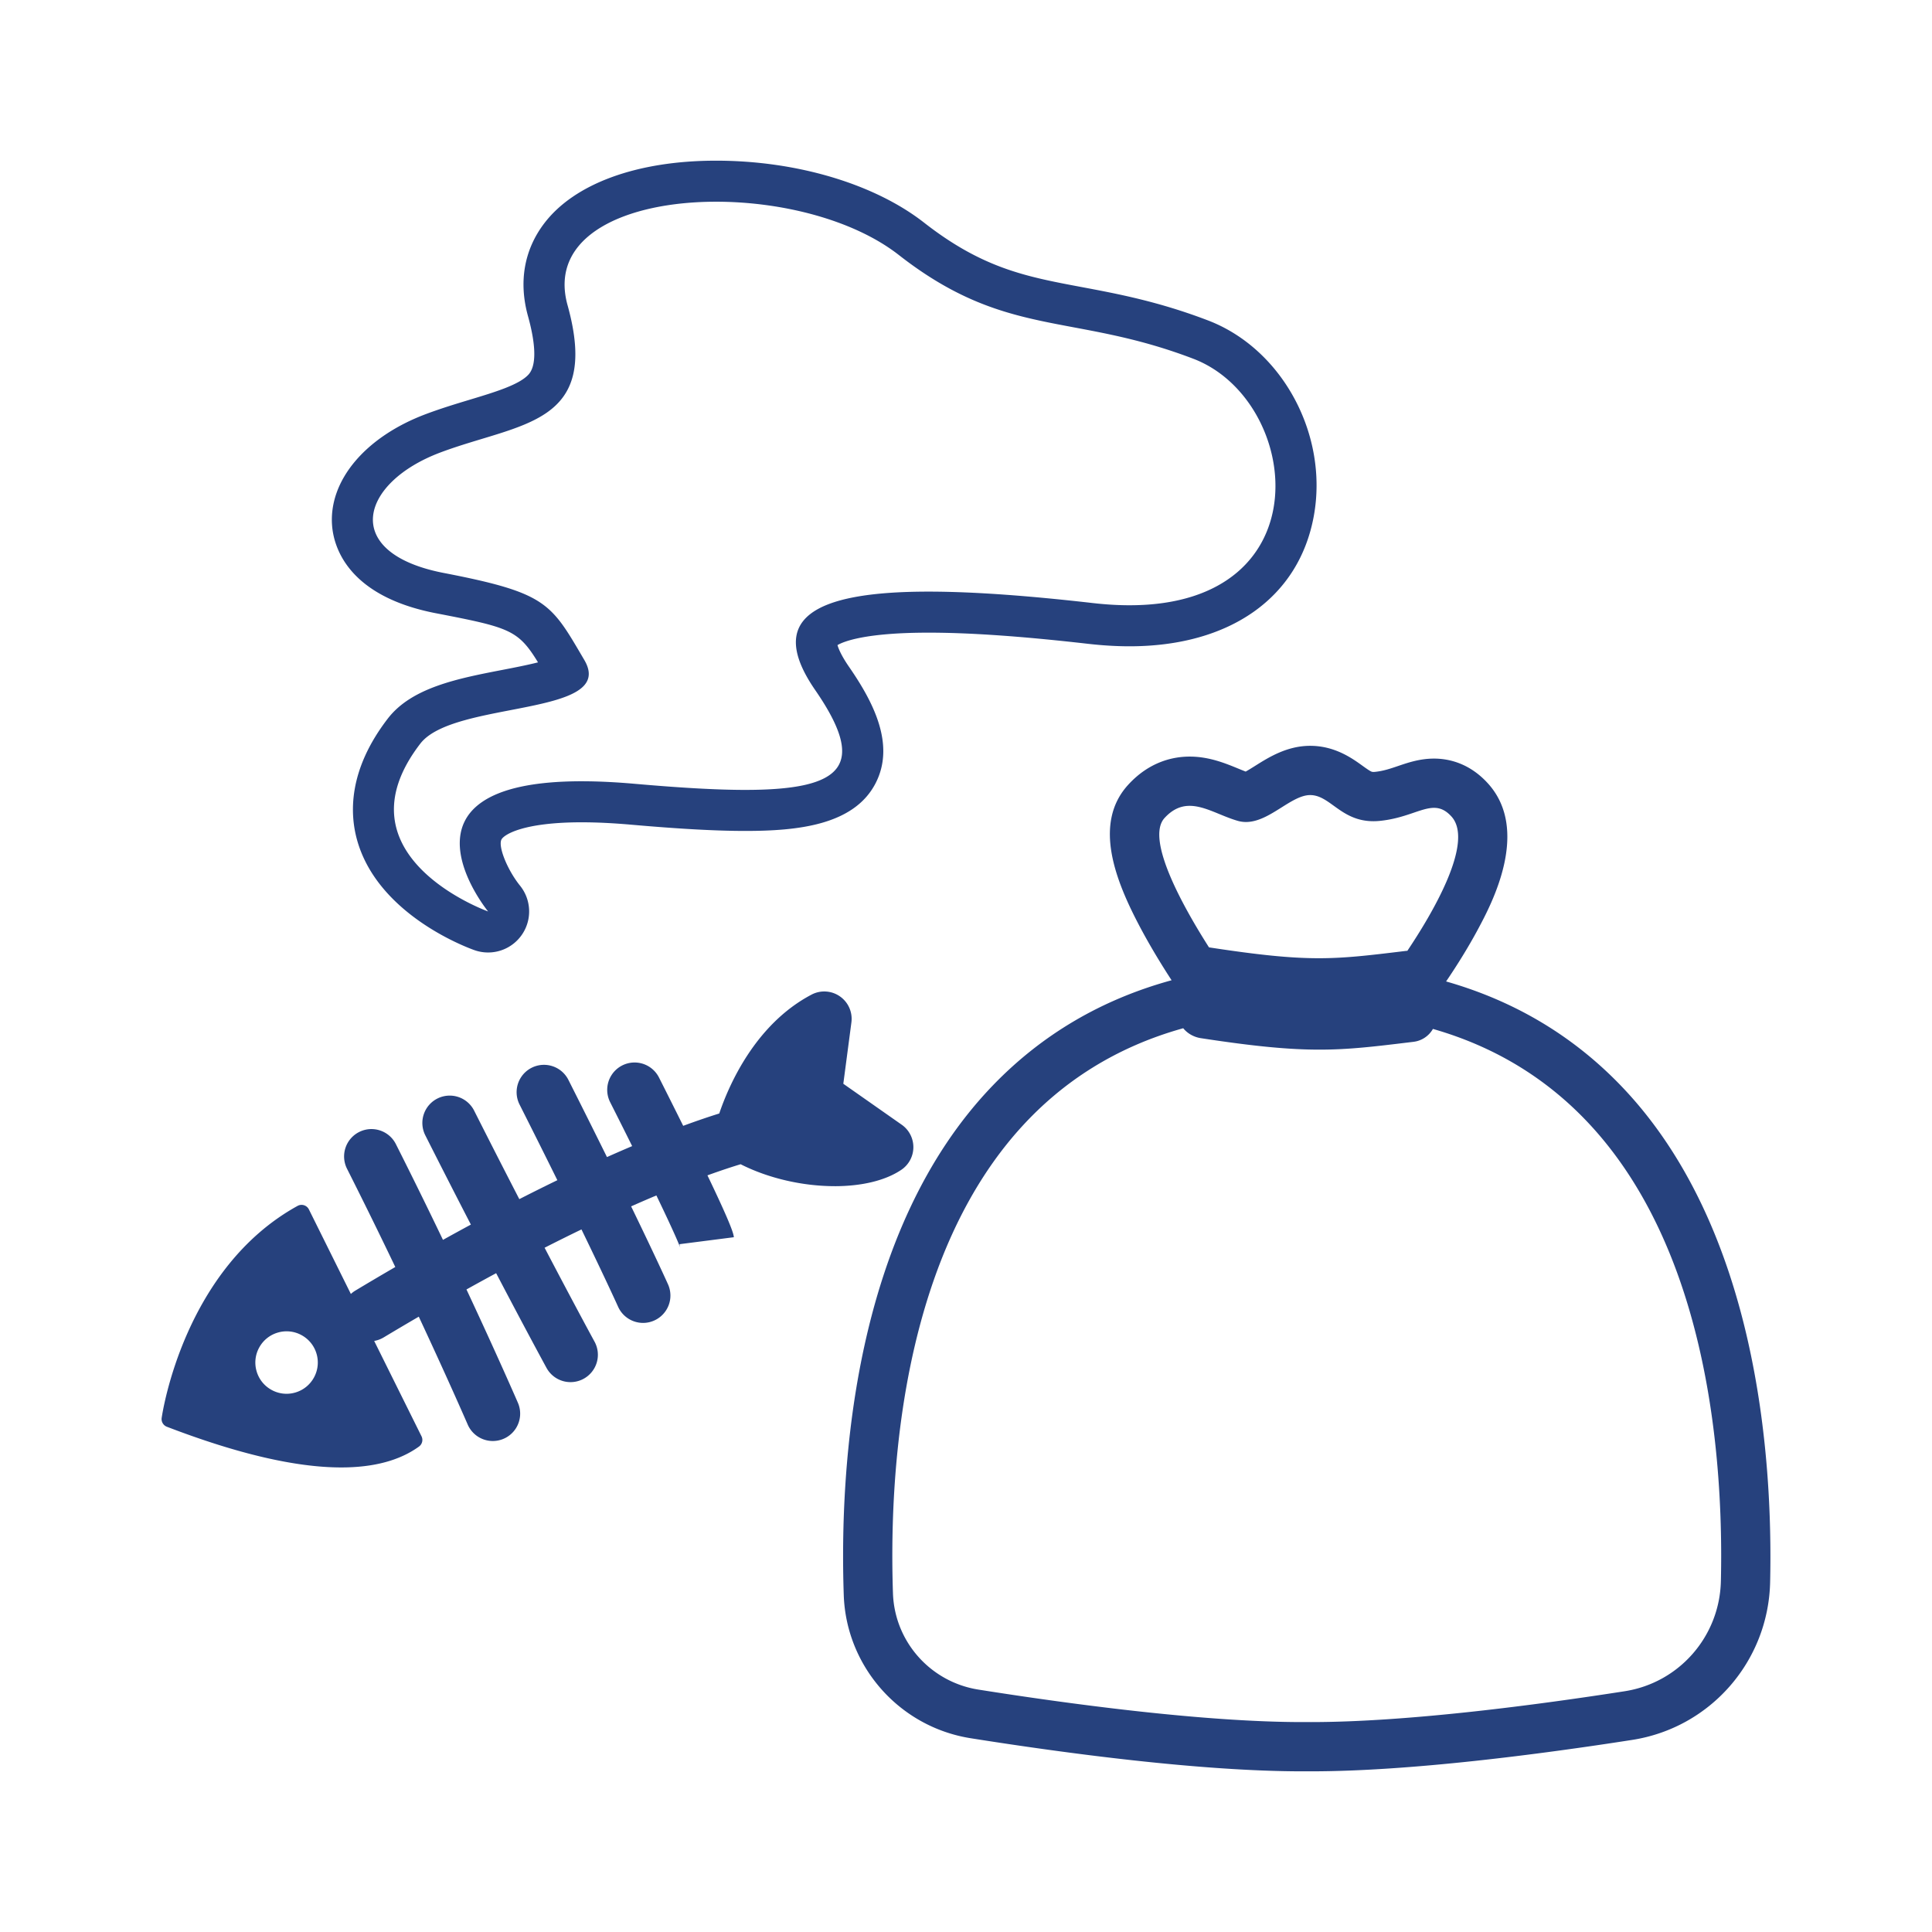 <svg xmlns="http://www.w3.org/2000/svg" width="550" height="550"><path d="M124.104 174.577c20.915 4.048 23.375 4.7 29.057 13.982-3.128.793-7.014 1.544-10.01 2.123-12.748 2.465-25.931 5.014-32.756 13.888-11.305 14.696-10.924 27.158-8.612 35.023 6.061 20.626 30.47 29.891 33.234 30.879a11.684 11.684 0 0012.978-18.399c-3.552-4.429-6.222-11.035-5.255-13.048.658-1.373 6.047-4.934 22.85-4.933 4.217 0 8.934.227 14.018.673 13.886 1.218 24.224 1.785 32.537 1.785 14.827 0 30.824-1.597 37.045-13.443 5.923-11.28-.896-23.716-7.498-33.289-2.203-3.195-2.994-5.177-3.278-6.175 1.837-1.067 8.027-3.539 25.951-3.539 11.841 0 26.71 1.042 45.455 3.184 4.046.462 7.991.697 11.728.697 28.564 0 48.17-13.825 52.447-36.982 4.282-23.19-8.938-47.693-30.096-55.782-14.098-5.39-25.748-7.578-36.027-9.509-15.697-2.948-28.096-5.277-44.79-18.318-14.149-11.054-36.285-17.654-59.213-17.654v11.684V45.74h-.007c-22.476.001-40.312 6.509-48.935 17.854-5.727 7.534-7.321 16.671-4.611 26.425 1.627 5.86 2.973 13.496.143 16.602-2.655 2.913-9.459 4.97-16.665 7.148-4.021 1.215-8.177 2.471-12.525 4.102-17.313 6.493-27.801 19.015-26.718 31.901.489 5.833 4.35 19.928 29.552 24.806zm1.268-45.767c22.865-8.574 45.729-7.622 36.203-41.918-5.507-19.828 16.692-29.466 42.29-29.468 18.679-.001 39.165 5.13 52.026 15.177 30.487 23.817 49.224 16.299 83.837 29.533 30.601 11.7 37.388 70.168-18.179 70.168-3.253 0-6.713-.2-10.401-.621-18.373-2.1-34.078-3.26-46.782-3.26-33.405-.001-46.096 8.014-32.292 28.03 14.659 21.257 8.447 28.416-19.929 28.416-8.505 0-18.994-.642-31.516-1.741-5.583-.49-10.582-.717-15.039-.717-56.964-.003-26.637 37.063-26.637 37.063s-43.955-15.723-19.297-47.778c9.527-12.385 56.209-7.621 46.683-23.817-9.527-16.196-10.48-19.054-40.014-24.77-29.533-5.716-23.817-25.723-.953-34.297zm112.237 208.872c7.489-.001 14.344-1.519 18.992-4.671a7.783 7.783 0 003.416-6.386 7.785 7.785 0 00-3.315-6.438l-16.628-11.66 2.302-17.467a7.788 7.788 0 00-3.265-7.407 7.783 7.783 0 00-8.078-.508c-16.142 8.48-23.64 26.044-26.275 33.845-2.67.83-6.092 1.975-10.266 3.511a2381.2 2381.2 0 00-6.889-13.751 7.788 7.788 0 10-13.906 7.019c2.357 4.67 4.43 8.809 6.266 12.503a413.6 413.6 0 00-7.171 3.123 2937.654 2937.654 0 00-10.981-21.98 7.788 7.788 0 10-13.906 7.019c4.071 8.068 7.643 15.23 10.761 21.541a581.475 581.475 0 00-10.827 5.393 2979.55 2979.55 0 01-12.861-25.192 7.787 7.787 0 00-10.462-3.445 7.789 7.789 0 00-3.444 10.464 3028.19 3028.19 0 0012.977 25.419 748.31 748.31 0 00-7.945 4.353 1519.005 1519.005 0 00-13.406-27.261c-1.935-3.841-6.622-5.383-10.462-3.445a7.787 7.787 0 00-3.443 10.464 1501.793 1501.793 0 0113.739 27.965 900.585 900.585 0 00-11.362 6.709c-.47.283-.899.608-1.286.966l-11.947-24.068a2.338 2.338 0 00-1.394-1.191 2.356 2.356 0 00-1.826.184c-32.216 17.758-38.441 58.63-38.692 60.36a2.34 2.34 0 001.477 2.515c20.101 7.72 36.691 11.584 49.634 11.584 9.26 0 16.656-1.978 22.134-5.939a2.336 2.336 0 00.724-2.933l-13.473-27.141a7.727 7.727 0 002.672-.984 865.115 865.115 0 0110.024-5.926c8.541 18.285 13.836 30.499 13.922 30.699a7.79 7.79 0 007.154 4.7 7.789 7.789 0 007.145-10.882c-.089-.207-5.676-13.099-14.645-32.261a742.491 742.491 0 018.449-4.634c8.802 16.816 14.25 26.799 14.338 26.96a7.785 7.785 0 0010.57 3.1 7.79 7.79 0 003.099-10.571c-.086-.159-5.484-10.052-14.214-26.732a563.854 563.854 0 0110.499-5.214c7.187 14.816 10.376 21.9 10.426 22.011a7.79 7.79 0 007.11 4.602 7.732 7.732 0 003.183-.685 7.786 7.786 0 003.918-10.294c-.205-.458-3.369-7.488-10.502-22.196a402.994 402.994 0 017.19-3.112c5.736 11.893 6.722 14.642 6.847 15.017-.292-.882-.242-1.142-.242-1.142l15.453-1.981c-.116-.905-.35-2.673-7.521-17.612 4.039-1.461 7.188-2.483 9.449-3.166 8.063 4.092 17.861 6.244 26.766 6.244zM84.042 396.429a8.815 8.815 0 01-6.759-.763 8.826 8.826 0 01-4.24-5.32 8.835 8.835 0 01.762-6.759 8.835 8.835 0 015.319-4.24 8.835 8.835 0 016.761.764 8.837 8.837 0 014.24 5.319c1.355 4.711-1.374 9.646-6.084 11zm376.772-88.003c-13.575-13.888-30.021-23.583-49.139-29.028 2.573-3.785 6.083-9.244 9.247-15.179 3.67-6.886 14.838-27.839 2.625-41.238-5.291-5.806-11.244-7.025-15.306-7.025-4.02 0-7.34 1.127-10.27 2.122-2.244.762-4.183 1.419-6.536 1.656a4.525 4.525 0 01-.456.025c-.503 0-.772-.079-3.079-1.744-2.952-2.13-7.891-5.695-14.914-5.695-6.608 0-11.825 3.282-15.633 5.678-.809.508-1.897 1.193-2.733 1.653-.671-.256-1.397-.554-2.146-.861-3.694-1.517-8.293-3.405-13.808-3.405-4.627 0-11.417 1.39-17.483 8.013-10.18 11.112-3.524 27.545 3.412 40.619 3.078 5.802 6.447 11.226 8.932 15.04-19.833 5.434-36.823 15.397-50.76 29.814-39.916 41.288-43.804 108.688-42.569 145.19.691 20.418 15.883 37.567 36.123 40.776 27.108 4.299 65.5 9.423 94.455 9.423h2.462c28.111 0 65.236-4.866 91.429-8.947 22.229-3.464 38.737-22.34 39.25-44.883.815-35.73-3.7-101.691-43.104-142.004zm-129.292-75.558c2.347-2.562 4.72-3.462 7.145-3.462 4.354 0 8.874 2.899 13.717 4.278a8.42 8.42 0 002.318.322c6.716 0 12.866-7.664 18.285-7.664 5.674 0 8.734 7.439 17.992 7.439.594 0 1.214-.031 1.862-.096 7.292-.734 11.69-3.707 15.398-3.707 1.724 0 3.298.642 4.946 2.45 6.724 7.377-5.842 28.269-12.54 38.249-.169.01-.337.018-.507.039l-.499.062c-20.159 2.445-27.021 3.276-55.466-1.084-6.761-10.595-18.274-30.688-12.652-36.824zM489.9 450.111c-.358 15.719-11.857 28.928-27.392 31.349-24.46 3.812-61.643 8.78-89.271 8.78l-.685-.001h-1.777c-28.777 0-67.926-5.391-92.259-9.25-13.614-2.159-23.84-13.627-24.307-27.403-1.512-44.692 4.854-139.195 82.63-160.87 1.213 1.495 3.026 2.523 5.006 2.826 15.399 2.362 25.202 3.268 33.765 3.268 8.419 0 15.642-.875 25.808-2.109l.993-.12a7.358 7.358 0 005.511-3.668c75.126 21.507 83.023 111.406 81.978 157.196z" fill="#26417d" stroke-width="0"/></svg>
